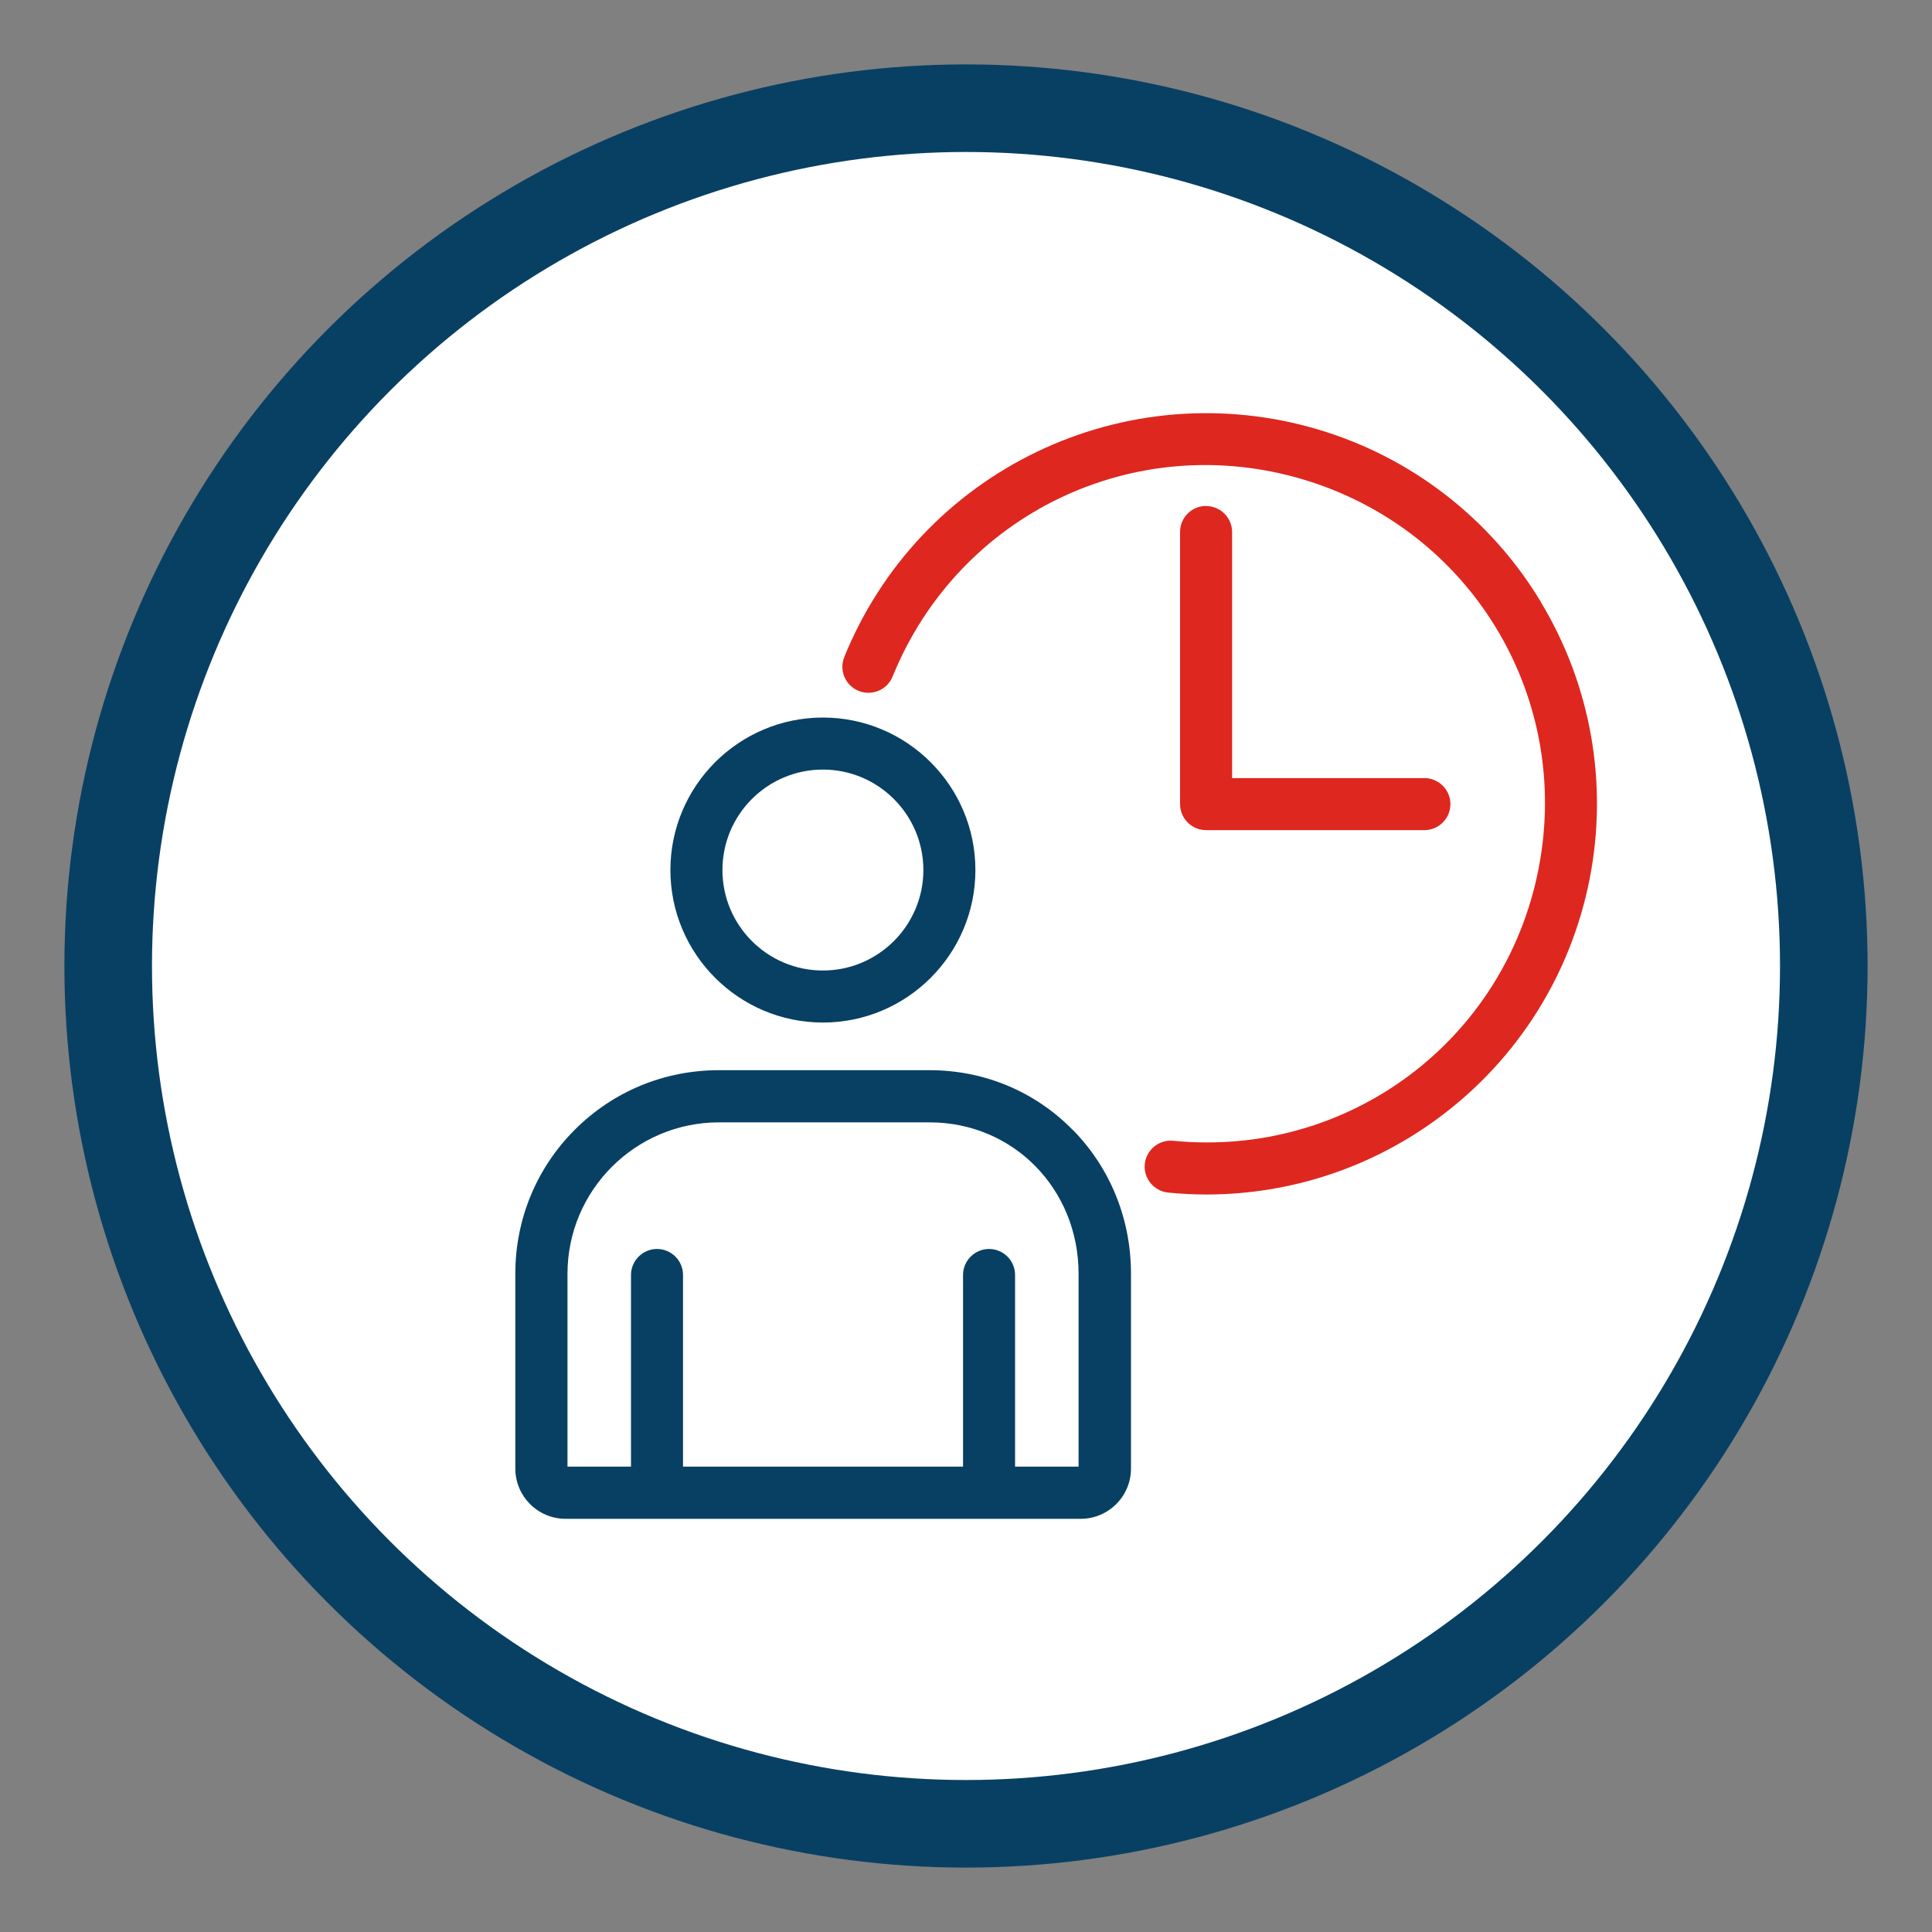 <?xml version="1.0" encoding="UTF-8"?><svg id="Layer_1" xmlns="http://www.w3.org/2000/svg" xmlns:xlink="http://www.w3.org/1999/xlink" viewBox="0 0 150 150"><rect x="0" y="0" width="150" height="150" fill="#808080" stroke="none"/><defs><style>.cls-1,.cls-2{fill:none;}.cls-3{clip-path:url(#clippath);}.cls-4{fill:#fff;}.cls-5{fill:#de271f;}.cls-6{fill:#084063;}.cls-2{stroke:#084063;stroke-width:6.8px;}</style><clipPath id="clippath"><rect class="cls-1" x="5" y="5" width="140" height="140"/></clipPath></defs><g class="cls-3"><path class="cls-4" d="m75,141.6c36.78,0,66.6-29.82,66.6-66.6S111.78,8.4,75,8.4,8.4,38.22,8.4,75s29.82,66.6,66.6,66.6"/><circle class="cls-2" cx="75" cy="75" r="66.6"/><path class="cls-6" d="m63.89,59.75c4.3,0,7.8,3.5,7.8,7.8s-3.5,7.8-7.8,7.8-7.8-3.49-7.8-7.8,3.5-7.8,7.8-7.8m0,19.64c6.53,0,11.84-5.31,11.84-11.84s-5.31-11.84-11.84-11.84-11.84,5.31-11.84,11.84,5.31,11.84,11.84,11.84"/><path class="cls-6" d="m55.8,87.14h16.38c6.48,0,11.56,5.16,11.56,11.76v14.97h-4.93v-14.88c0-1.12-.91-2.02-2.02-2.02s-2.02.91-2.02,2.02v14.88h-21.74v-14.88c0-1.12-.91-2.02-2.02-2.02s-2.02.91-2.02,2.02v14.88h-4.93v-14.97c0-6.49,5.28-11.76,11.76-11.76m27.47.59c-2.93-2.99-6.88-4.64-11.1-4.64h-16.38c-4.23,0-8.2,1.64-11.18,4.62s-4.62,6.95-4.62,11.18v15.13c0,2.15,1.75,3.9,3.9,3.9h40c2.15,0,3.9-1.75,3.9-3.9v-15.13c0-4.23-1.6-8.2-4.52-11.17"/><path class="cls-5" d="m119.62,46.71c-3.91-6.47-10.06-11.22-17.3-13.37-7.25-2.15-14.99-1.54-21.8,1.73-6.81,3.27-12.13,8.93-14.97,15.94-.42,1.03.08,2.21,1.11,2.63,1.04.42,2.22-.08,2.64-1.11,5.12-12.62,18.81-19.2,31.86-15.31,13.05,3.89,20.91,16.89,18.29,30.25-2.62,13.36-14.81,22.43-28.36,21.1-1.11-.11-2.1.71-2.21,1.81-.11,1.11.71,2.1,1.81,2.21,1,.1,1.99.15,2.98.15,6.5,0,12.83-2.08,18.09-6,6.07-4.51,10.2-11.08,11.66-18.5,1.45-7.42.1-15.06-3.81-21.53"/><path class="cls-5" d="m93.64,39.28c-1.12,0-2.02.91-2.02,2.02v21.13c0,1.12.91,2.02,2.02,2.02h16.95c1.12,0,2.02-.91,2.02-2.02s-.91-2.02-2.02-2.02h-14.93v-19.1c0-1.12-.91-2.02-2.02-2.02"/></g></svg>